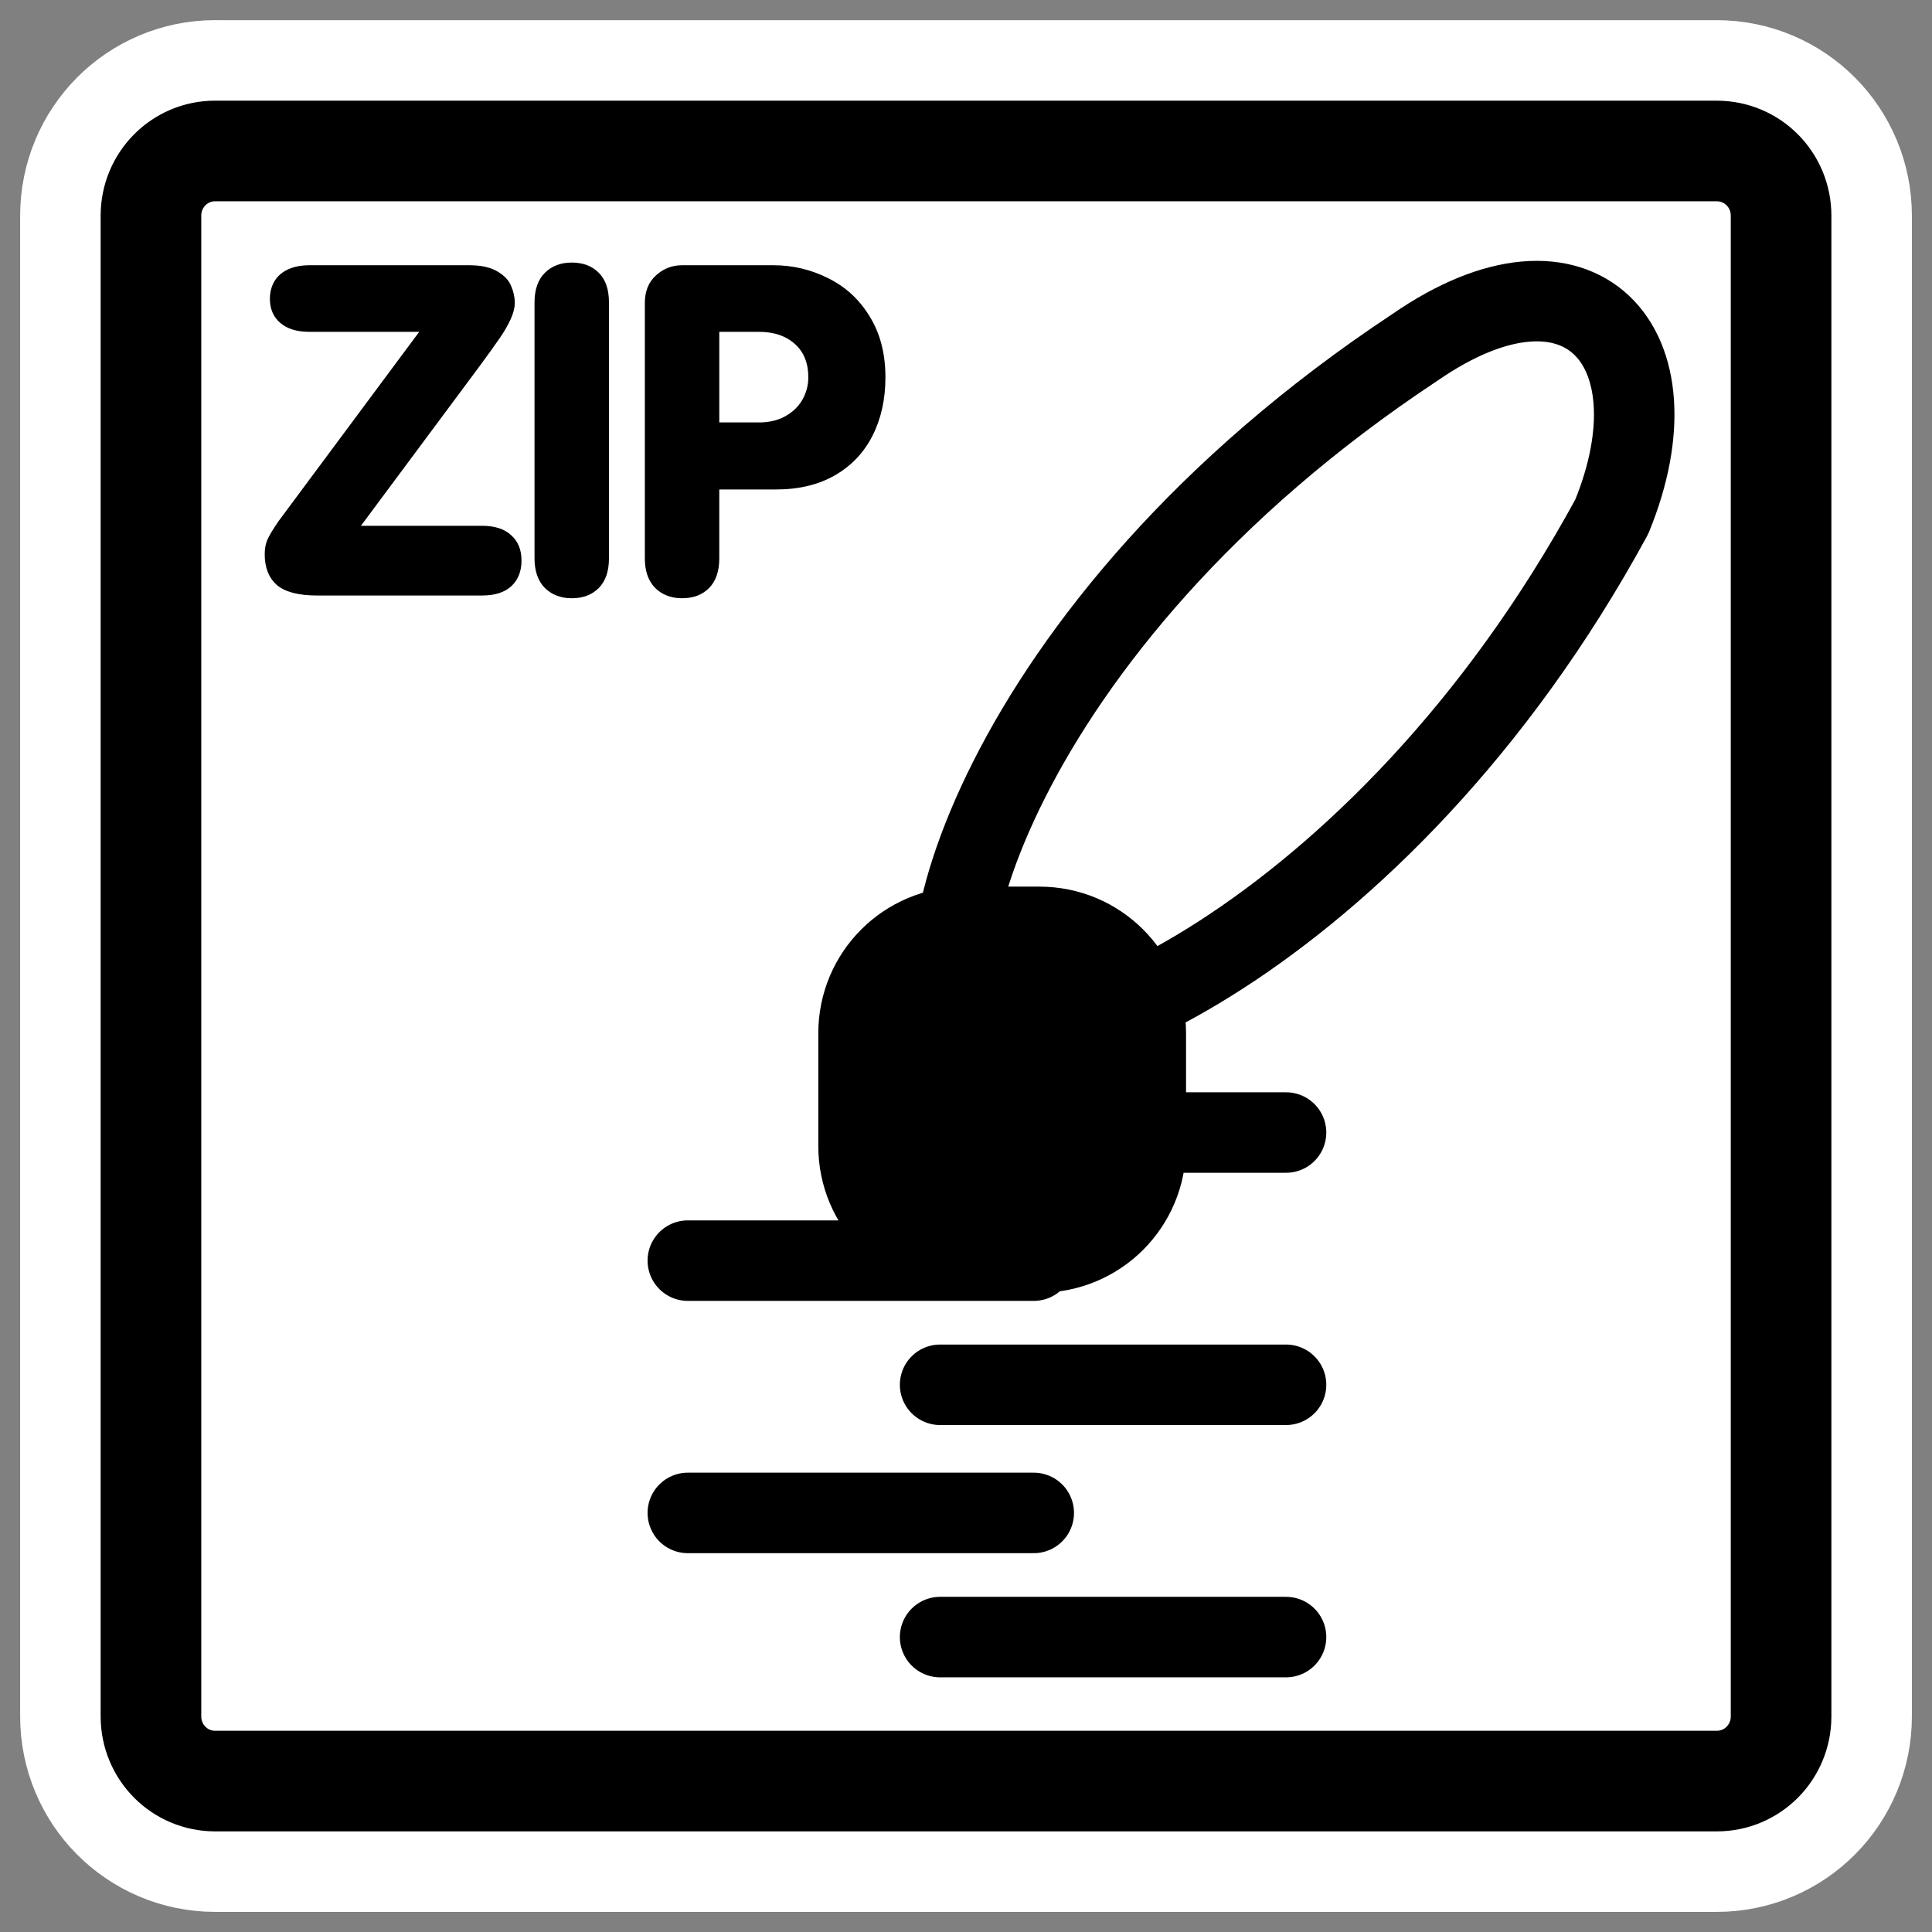 <?xml version="1.0" encoding="UTF-8" standalone="no"?>
<svg
    xmlns:inkscape="http://www.inkscape.org/namespaces/inkscape"
    xmlns:rdf="http://www.w3.org/1999/02/22-rdf-syntax-ns#"
    xmlns="http://www.w3.org/2000/svg"
    xmlns:xlink="http://www.w3.org/1999/xlink"
    xmlns:ns1="http://sozi.baierouge.fr"
    xmlns:cc="http://web.resource.org/cc/"
    xmlns:sodipodi="http://sodipodi.sourceforge.net/DTD/sodipodi-0.dtd"
    xmlns:dc="http://purl.org/dc/elements/1.1/"
    id="svg1"
    sodipodi:docname="zip.svg"
    viewBox="0 0 60 60"
    sodipodi:version="0.32"
    _SVGFile__filename="oldscale/mimetypes/zip.svg"
    version="1.0"
    y="0"
    x="0"
    inkscape:version="0.40"
    sodipodi:docbase="/home/danny/work/flat/SVG/mono/scalable/mimetypes"
  >
  <rect x="0" y="0" width="60" height="60" fill="#808080" stroke="none"/>
  <sodipodi:namedview
      id="base"
      bordercolor="#666666"
      inkscape:pageshadow="2"
      inkscape:window-y="0"
      pagecolor="#ffffff"
      inkscape:window-height="699"
      inkscape:zoom="6.5889171"
      inkscape:window-x="0"
      borderopacity="1.0"
      inkscape:current-layer="svg1"
      inkscape:cx="39.113166"
      inkscape:cy="16.833516"
      inkscape:window-width="1024"
      inkscape:pageopacity="0.0"
  />
  <path
      id="path1097"
      style="stroke-linejoin:round;stroke:#ffffff;stroke-linecap:round;stroke-width:8.125;fill:none"
      d="m6.683 4.688c-1.105 0-1.995 0.896-1.995 2.01v46.606c0 1.113 0.89 2.009 1.995 2.009h46.634c1.106 0 1.996-0.896 1.996-2.009v-46.606c0-1.113-0.89-2.009-1.996-2.009h-46.634z"
  />
  <path
      id="rect812"
      style="stroke-linejoin:round;fill-rule:evenodd;stroke:#000000;stroke-linecap:round;stroke-width:3.125;fill:#ffffff"
      d="m6.683 4.688c-1.105 0-1.995 0.896-1.995 2.01v46.606c0 1.113 0.89 2.009 1.995 2.009h46.634c1.106 0 1.996-0.896 1.996-2.009v-46.606c0-1.113-0.89-2.009-1.996-2.009h-46.634z"
  />
  <path
      id="path750"
      style="stroke-linejoin:round;stroke:#000000;stroke-linecap:round;stroke-width:2.5;fill:none"
      transform="translate(.215 -0.213)"
      d="m21.146 39.363h10.743"
  />
  <path
      id="path751"
      style="stroke-linejoin:round;stroke:#000000;stroke-linecap:round;stroke-width:2.5;fill:none"
      transform="translate(.215 -0.213)"
      d="m21.146 47.198h10.743"
  />
  <path
      id="path758"
      style="stroke-linejoin:round;stroke:#000000;stroke-linecap:round;stroke-width:2.5;fill:none"
      transform="translate(.215 -0.213)"
      d="m28.981 35.385h10.743"
  />
  <path
      id="path759"
      style="stroke-linejoin:round;stroke:#000000;stroke-linecap:round;stroke-width:2.5;fill:none"
      transform="translate(.215 -0.213)"
      d="m28.981 43.219h10.743"
  />
  <path
      id="path760"
      style="stroke-linejoin:round;stroke:#000000;stroke-linecap:round;stroke-width:2.5;fill:none"
      transform="translate(.215 -0.213)"
      d="m28.981 51.054h10.743"
  />
  <path
      id="path767"
      style="stroke-linejoin:round;fill-rule:evenodd;stroke:#000000;stroke-linecap:round;stroke-width:2.5;fill:#ffffff"
      d="m43.731 10.998c5.125-3.541 8.285-0.045 6.108 5.264-7.269 13.362-18.487 17.675-19.771 15.693-2.19-0.881 0.456-12.219 13.663-20.957z"
      transform="translate(.215 -0.213)"
  />
  <path
      id="rect768"
      style="stroke-linejoin:round;fill-rule:evenodd;stroke:#000000;stroke-linecap:round;stroke-width:2.5;fill:#000000"
      d="m29.753 28.998c-1.831 0-3.305 1.474-3.305 3.305v3.501c0 1.831 1.474 3.305 3.305 3.305h2.311c1.831 0 3.305-1.474 3.305-3.305v-3.501c0-1.831-1.474-3.305-3.305-3.305h-2.311z"
      transform="translate(.215 -0.213)"
  />
  <path
      id="path844"
      style="fill:#000000"
      d="m22.338 10.306v2.813h1.239c0.311 0 0.583-0.065 0.815-0.195s0.409-0.302 0.529-0.515c0.121-0.214 0.182-0.444 0.182-0.69 0-0.445-0.14-0.791-0.418-1.037-0.279-0.251-0.648-0.376-1.108-0.376h-1.239zm-2.312 7.033v-7.932c0-0.357 0.114-0.641 0.341-0.85 0.232-0.214 0.504-0.32 0.815-0.32h2.834c0.604 0 1.172 0.135 1.706 0.404 0.539 0.265 0.968 0.661 1.289 1.191 0.325 0.525 0.487 1.154 0.487 1.887 0 0.674-0.132 1.275-0.397 1.804-0.264 0.525-0.652 0.936-1.163 1.233s-1.126 0.445-1.845 0.445h-1.755v2.138c0 0.404-0.107 0.713-0.321 0.927-0.208 0.208-0.487 0.313-0.835 0.313-0.339 0-0.618-0.107-0.836-0.32-0.213-0.219-0.32-0.525-0.32-0.92zm-1.114-7.946v7.946c0 0.404-0.107 0.713-0.321 0.927-0.209 0.208-0.487 0.313-0.835 0.313-0.339 0-0.618-0.107-0.836-0.32-0.214-0.219-0.32-0.525-0.32-0.92v-7.946c0-0.399 0.106-0.706 0.32-0.919 0.213-0.213 0.492-0.32 0.836-0.32 0.348 0 0.626 0.104 0.835 0.313 0.214 0.209 0.321 0.518 0.321 0.926zm-7.703 6.936h3.761c0.395 0 0.696 0.097 0.905 0.292 0.214 0.19 0.321 0.453 0.321 0.787s-0.105 0.599-0.314 0.794-0.513 0.292-0.912 0.292h-5.119c-0.58 0-0.998-0.109-1.254-0.327-0.251-0.223-0.376-0.541-0.376-0.954 0-0.176 0.028-0.327 0.084-0.453 0.056-0.13 0.172-0.322 0.348-0.578l4.366-5.877h-3.412c-0.39 0-0.692-0.093-0.905-0.279-0.214-0.185-0.32-0.434-0.32-0.745 0-0.204 0.046-0.385 0.139-0.543 0.093-0.158 0.232-0.281 0.418-0.369 0.19-0.088 0.413-0.132 0.669-0.132h4.965c0.371 0 0.664 0.065 0.878 0.195 0.213 0.125 0.355 0.276 0.424 0.453 0.075 0.172 0.112 0.346 0.112 0.522 0 0.149-0.042 0.316-0.126 0.501-0.083 0.185-0.197 0.383-0.341 0.592s-0.35 0.496-0.62 0.863l-3.691 4.966z"
  />
</svg
>
